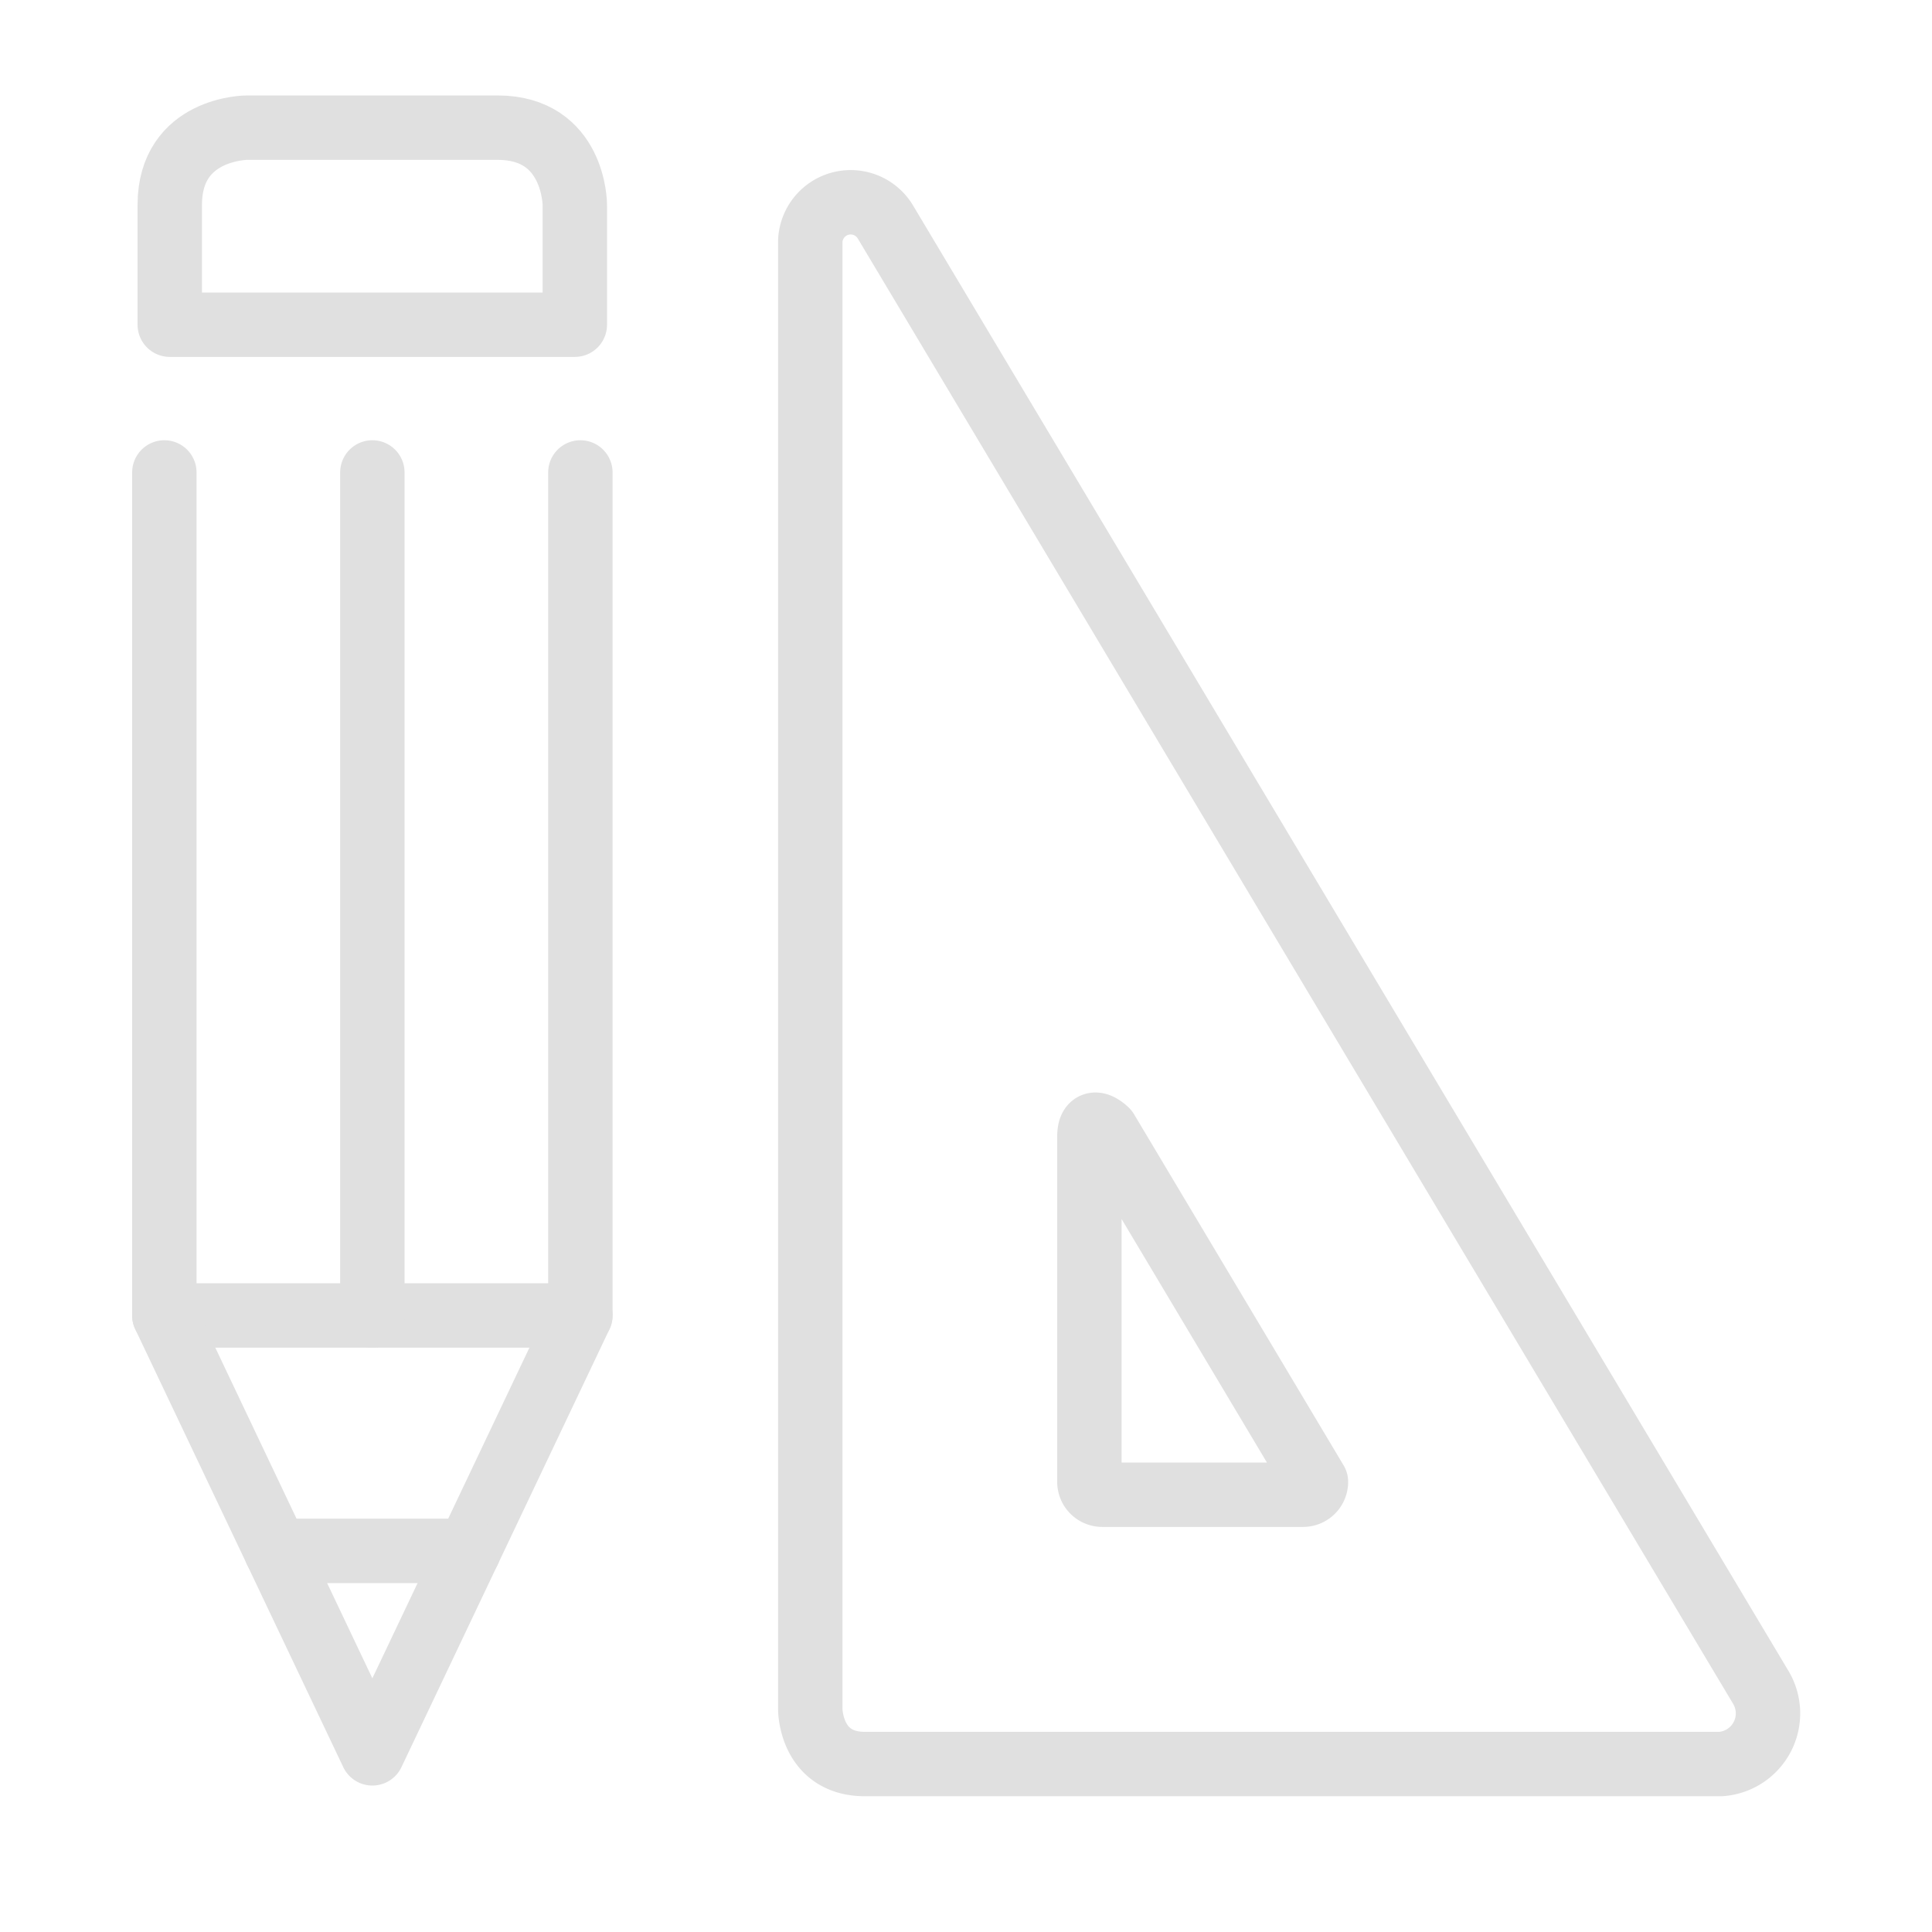 <svg id="icons" xmlns="http://www.w3.org/2000/svg" viewBox="0 0 150 150"><title>production icon</title><g id="production_icon" data-name="production icon"><line x1="12.76" y1="102.13" x2="45.06" y2="102.13" fill="none" stroke="#e0e0e0" stroke-linecap="round" stroke-linejoin="round" stroke-width="5"/><path d="M19.18,9.91s-6,0-6,6v9.3H44.63v-9.3s0-6-6-6Z" fill="none" stroke="#e0e0e0" stroke-linecap="round" stroke-linejoin="round" stroke-width="5"/><polyline points="12.76 36.68 12.76 102.13 28.91 136.13 45.06 102.13 45.06 36.68" fill="none" stroke="#e0e0e0" stroke-linecap="round" stroke-linejoin="round" stroke-width="5"/><line x1="28.91" y1="36.68" x2="28.91" y2="102.13" fill="none" stroke="#e0e0e0" stroke-linecap="round" stroke-linejoin="round" stroke-width="5"/><line x1="21.44" y1="120.41" x2="36.38" y2="120.41" fill="none" stroke="#e0e0e0" stroke-linecap="round" stroke-linejoin="round" stroke-width="5"/><path d="M68.74,17.23a3.14,3.14,0,0,0-5.83,1.48v114s0,4.25,4.25,4.25h66.42a3.94,3.94,0,0,0,3.1-6Z" fill="none" stroke="#e0e0e0" stroke-linecap="round" stroke-linejoin="round" stroke-width="5"/><path d="M85.9,87.79s-1.32-1.32-1.32.47v26.79a1,1,0,0,0,1,1h15.59a1,1,0,0,0,1-1Z" fill="none" stroke="#e0e0e0" stroke-linecap="round" stroke-linejoin="round" stroke-width="5"/></g></svg>